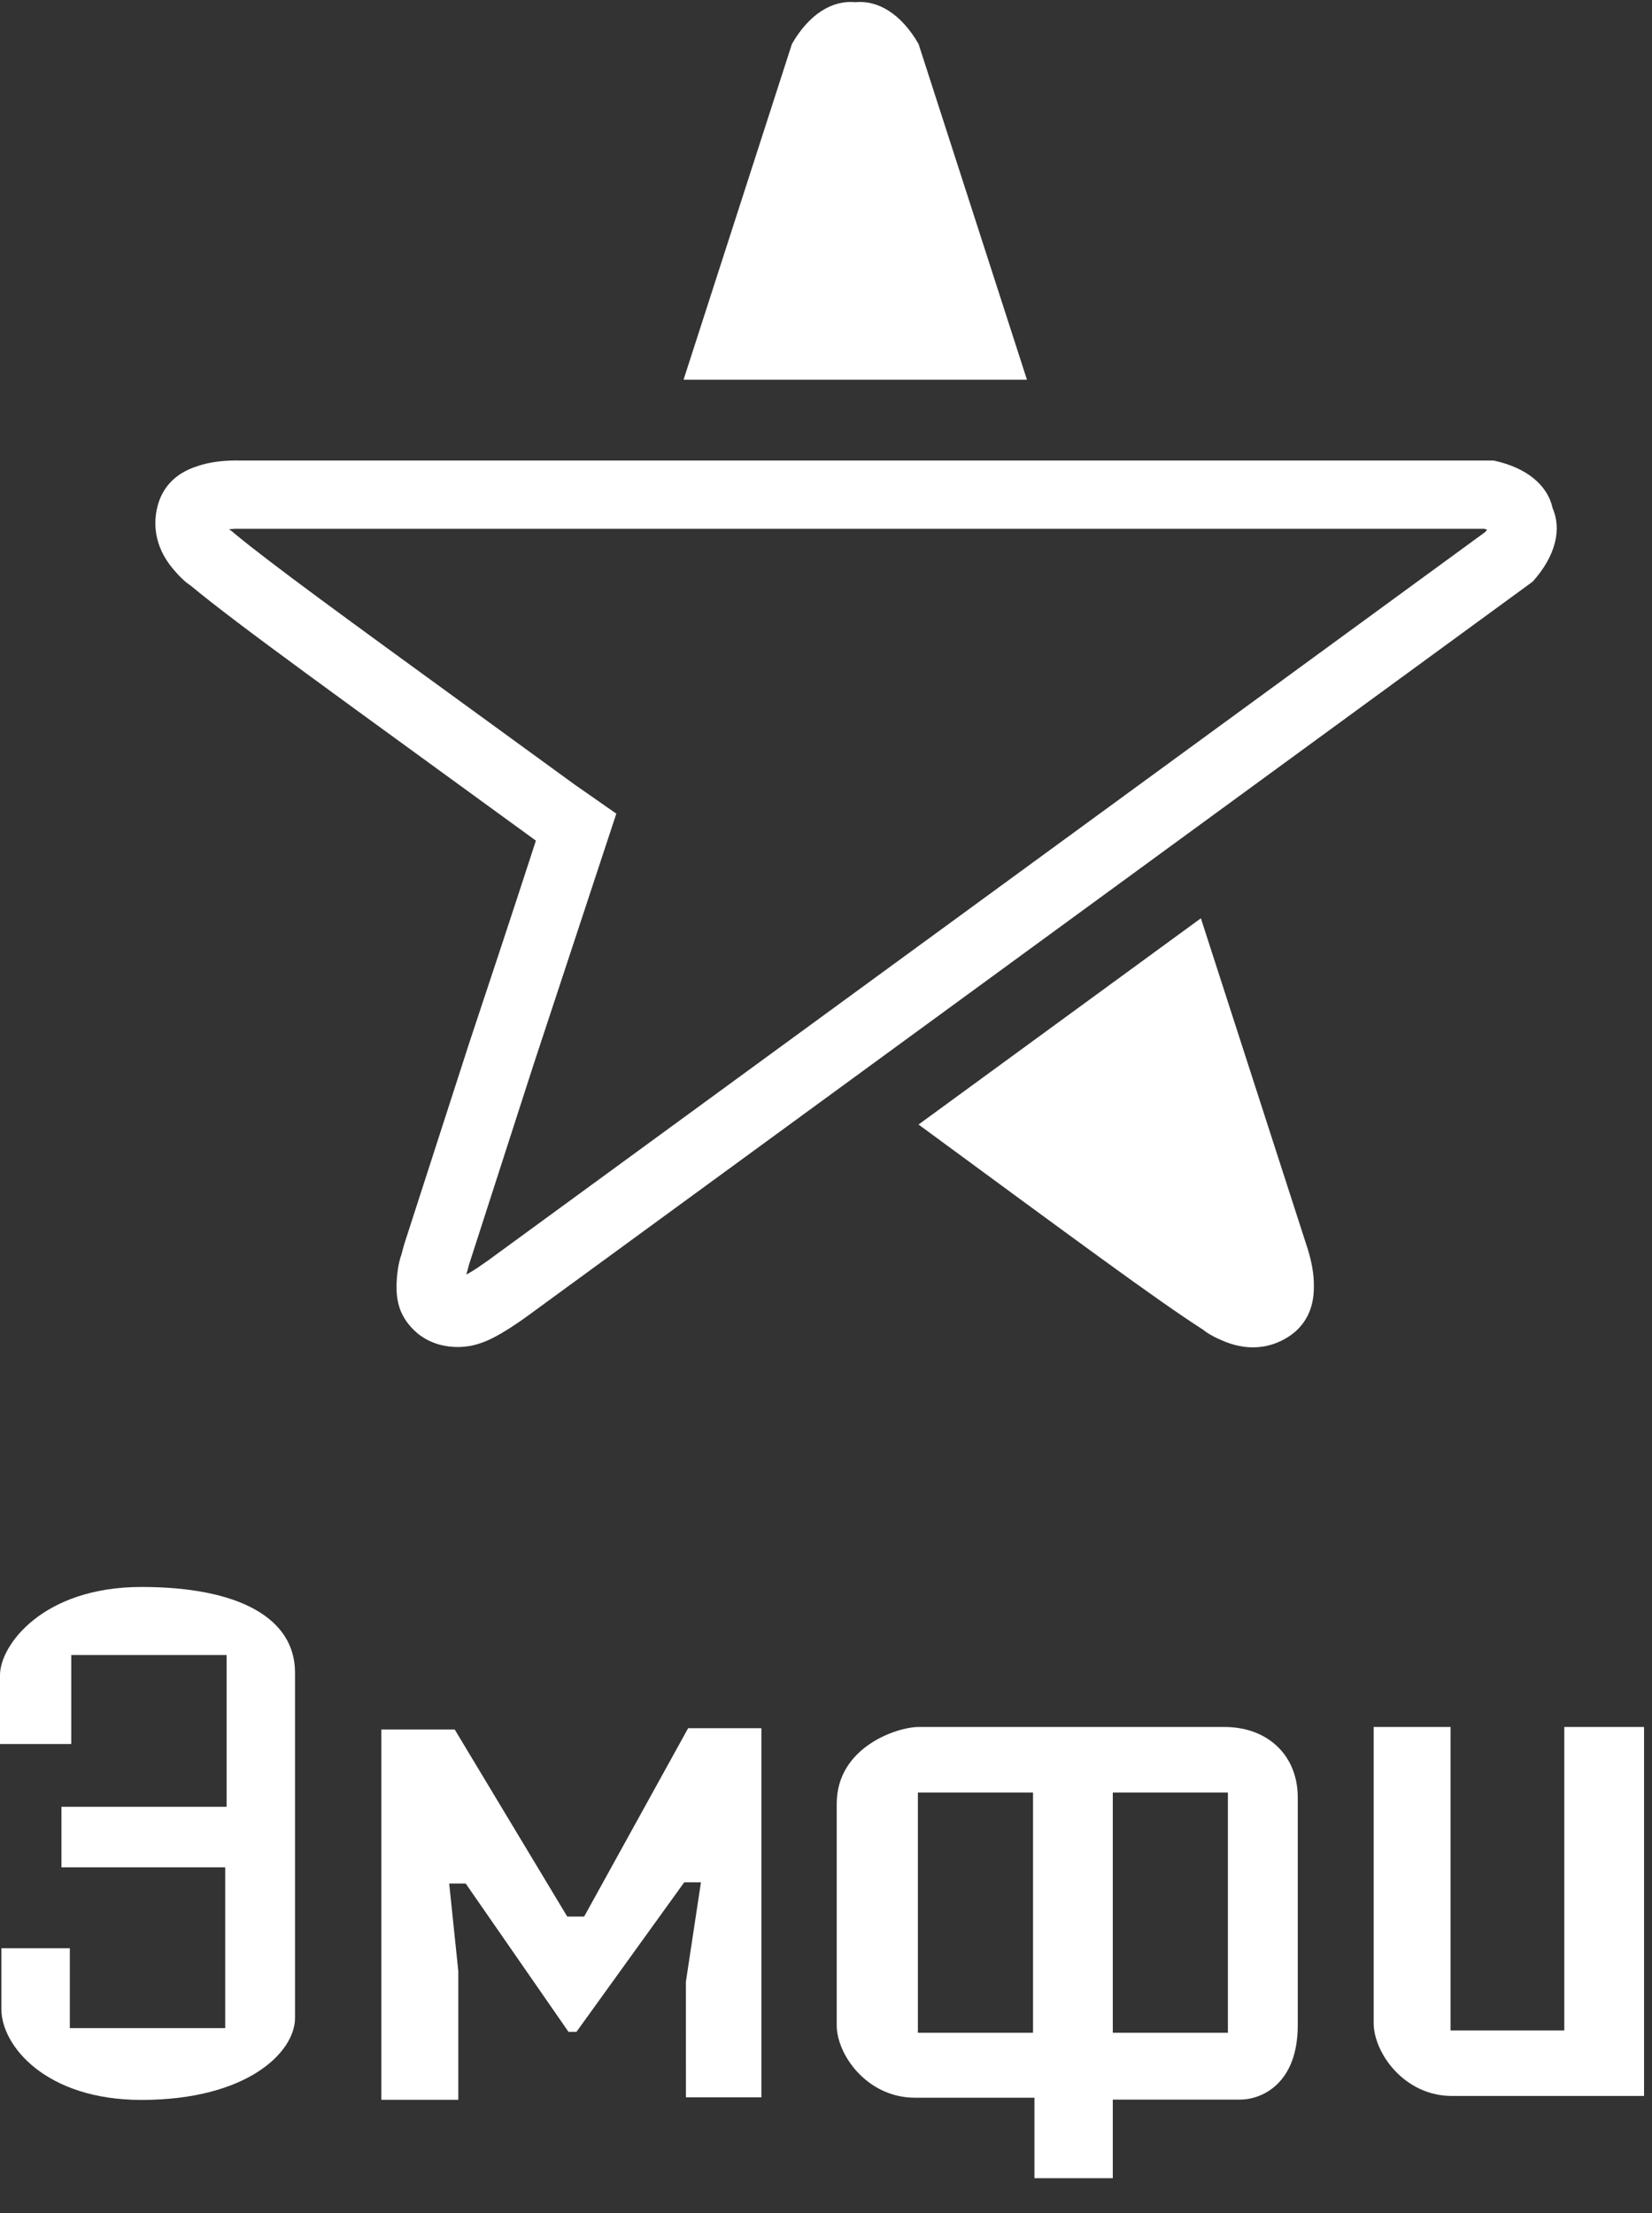 <?xml version="1.0" encoding="UTF-8"?> <svg xmlns="http://www.w3.org/2000/svg" width="53" height="71" viewBox="0 0 53 71" fill="none"><rect x="0" y="0" width="53" height="71" fill="#333333" stroke="none"/><g clip-path="url(#clip0_210_6950)"><path d="M47.707 16.992C47.687 16.986 47.65 16.976 47.622 16.966C47.054 16.966 7.699 16.966 7.699 16.966C7.541 16.96 7.445 16.973 7.348 16.98C7.359 16.99 7.442 17.047 7.442 17.047L7.503 17.099C8.678 18.075 11.094 19.832 15.099 22.743L18.434 25.17L19.773 26.104L17.114 34.166L15.049 40.567C15.044 40.587 14.969 40.864 14.969 40.864C14.969 40.864 14.963 40.883 14.96 40.893C15.029 40.854 15.088 40.822 15.201 40.751C15.205 40.748 15.349 40.654 15.349 40.654C15.334 40.664 15.634 40.457 15.634 40.457C15.634 40.457 47.191 17.402 47.654 17.065C47.671 17.041 47.696 17.012 47.707 16.992ZM49.173 18.66L37.732 27.019L16.904 42.235C16.778 42.327 16.66 42.409 16.54 42.488C16.483 42.525 16.428 42.561 16.374 42.597C15.995 42.841 15.657 43.021 15.383 43.103C14.966 43.245 14.501 43.25 14.091 43.137L14.082 43.135C14.027 43.12 13.977 43.101 13.927 43.082C13.875 43.062 13.825 43.042 13.776 43.019C13.764 43.011 13.752 43.007 13.741 43.002C13.681 42.971 13.624 42.94 13.568 42.902C13.521 42.872 13.473 42.843 13.431 42.807C13.183 42.604 12.996 42.375 12.874 42.101C12.862 42.071 12.848 42.042 12.837 42.014L12.835 42.004C12.758 41.787 12.718 41.546 12.722 41.283C12.719 41.225 12.724 41.163 12.728 41.1C12.731 41.033 12.735 40.966 12.743 40.893C12.745 40.871 12.749 40.857 12.751 40.835C12.759 40.765 12.767 40.695 12.781 40.623C12.781 40.618 12.782 40.613 12.783 40.609C12.797 40.532 12.819 40.451 12.838 40.372L12.874 40.266C12.898 40.17 12.928 40.064 12.957 39.958C12.967 39.926 12.975 39.895 12.987 39.861L15.051 33.471C15.646 31.681 16.358 29.54 17.193 26.97C17.181 26.962 17.168 26.954 17.157 26.944C10.863 22.36 7.642 20.055 6.117 18.788L6.005 18.709C6.005 18.709 5.839 18.583 5.645 18.359C5.007 17.669 4.881 16.903 5.056 16.233C5.216 15.62 5.644 15.175 6.317 14.961C6.71 14.821 7.186 14.762 7.743 14.775H21.087H33.777H47.918C49.005 15.008 49.654 15.582 49.812 16.303C50.106 16.982 49.915 17.831 49.173 18.66Z" fill="white"></path><path d="M38.596 42.66L38.705 42.742C38.705 42.742 38.876 42.863 39.147 42.978C39.996 43.376 40.76 43.26 41.34 42.884C41.867 42.545 42.157 41.995 42.152 41.284C42.161 40.866 42.07 40.392 41.887 39.861L38.527 29.461L29.469 36.078C34.443 39.731 37.114 41.71 38.596 42.66Z" fill="white"></path><path d="M29.469 1.41C28.913 0.444 28.169 0 27.438 0.07C26.706 0 25.963 0.444 25.407 1.41L21.93 12.182H32.947L29.469 1.41Z" fill="white"></path><path d="M0 53.742C0 53.742 0 55.675 0 55.952C0.259 55.952 2.027 55.952 2.286 55.952C2.286 55.668 2.286 53.097 2.286 53.097H7.27V57.966C7.27 57.966 2.266 57.966 1.971 57.966C1.971 58.22 1.971 59.654 1.971 59.908C2.266 59.908 7.225 59.908 7.225 59.908V65.067H2.24C2.24 65.067 2.24 62.784 2.24 62.504C1.982 62.504 0.302 62.504 0.045 62.504C0.045 62.776 0.045 64.461 0.045 64.461C0.045 65.635 1.473 67.371 4.538 67.371C7.937 67.371 9.465 65.835 9.465 64.744V53.661C9.465 51.915 7.669 50.914 4.538 50.914C1.371 50.914 0 52.786 0 53.742Z" fill="white"></path><path d="M22.077 55.445C21.99 55.604 18.741 61.488 18.741 61.488H18.198C18.198 61.488 14.679 55.636 14.589 55.488C14.436 55.488 12.501 55.488 12.234 55.488C12.234 55.794 12.234 67.061 12.234 67.367C12.496 67.367 14.44 67.367 14.703 67.367C14.703 67.072 14.703 63.237 14.703 63.237L14.411 60.428H14.94C14.94 60.428 18.148 65.056 18.239 65.187C18.319 65.187 18.415 65.187 18.494 65.187C18.585 65.06 21.952 60.389 21.952 60.389H22.488L22.004 63.585C22.004 63.585 22.005 66.994 22.005 67.287C22.267 67.287 24.165 67.287 24.427 67.287C24.427 66.981 24.427 55.752 24.427 55.445C24.16 55.445 22.237 55.445 22.077 55.445Z" fill="white"></path><path d="M35.701 65.057V57.508H39.394V65.217H35.701V65.057ZM29.448 65.057V57.508H33.142V65.217H29.448V65.057ZM33.567 55.406H29.468C28.796 55.406 26.844 56.041 26.844 57.87V64.977C26.844 65.924 27.822 67.3 29.354 67.3H33.188C33.188 67.3 33.188 69.602 33.188 69.882C33.451 69.882 35.438 69.882 35.701 69.882C35.701 69.603 35.701 67.361 35.701 67.361H39.785C40.472 67.361 41.635 66.858 41.635 64.977V57.667C41.635 56.311 40.668 55.406 39.284 55.406H33.567Z" fill="white"></path><path d="M50.186 55.406C50.186 55.714 50.186 65.142 50.186 65.142H46.538C46.538 65.142 46.538 55.714 46.538 55.406C46.276 55.406 44.332 55.406 44.07 55.406C44.07 55.714 44.07 64.902 44.07 64.902C44.07 65.857 45.048 67.244 46.58 67.244C46.58 67.244 52.465 67.244 52.745 67.244C52.745 66.967 52.745 55.712 52.745 55.406C52.481 55.406 50.449 55.406 50.186 55.406Z" fill="white"></path></g><defs><clipPath id="clip0_210_6950"><rect width="53" height="70" fill="white" transform="translate(0 0.062)"></rect></clipPath></defs></svg> 